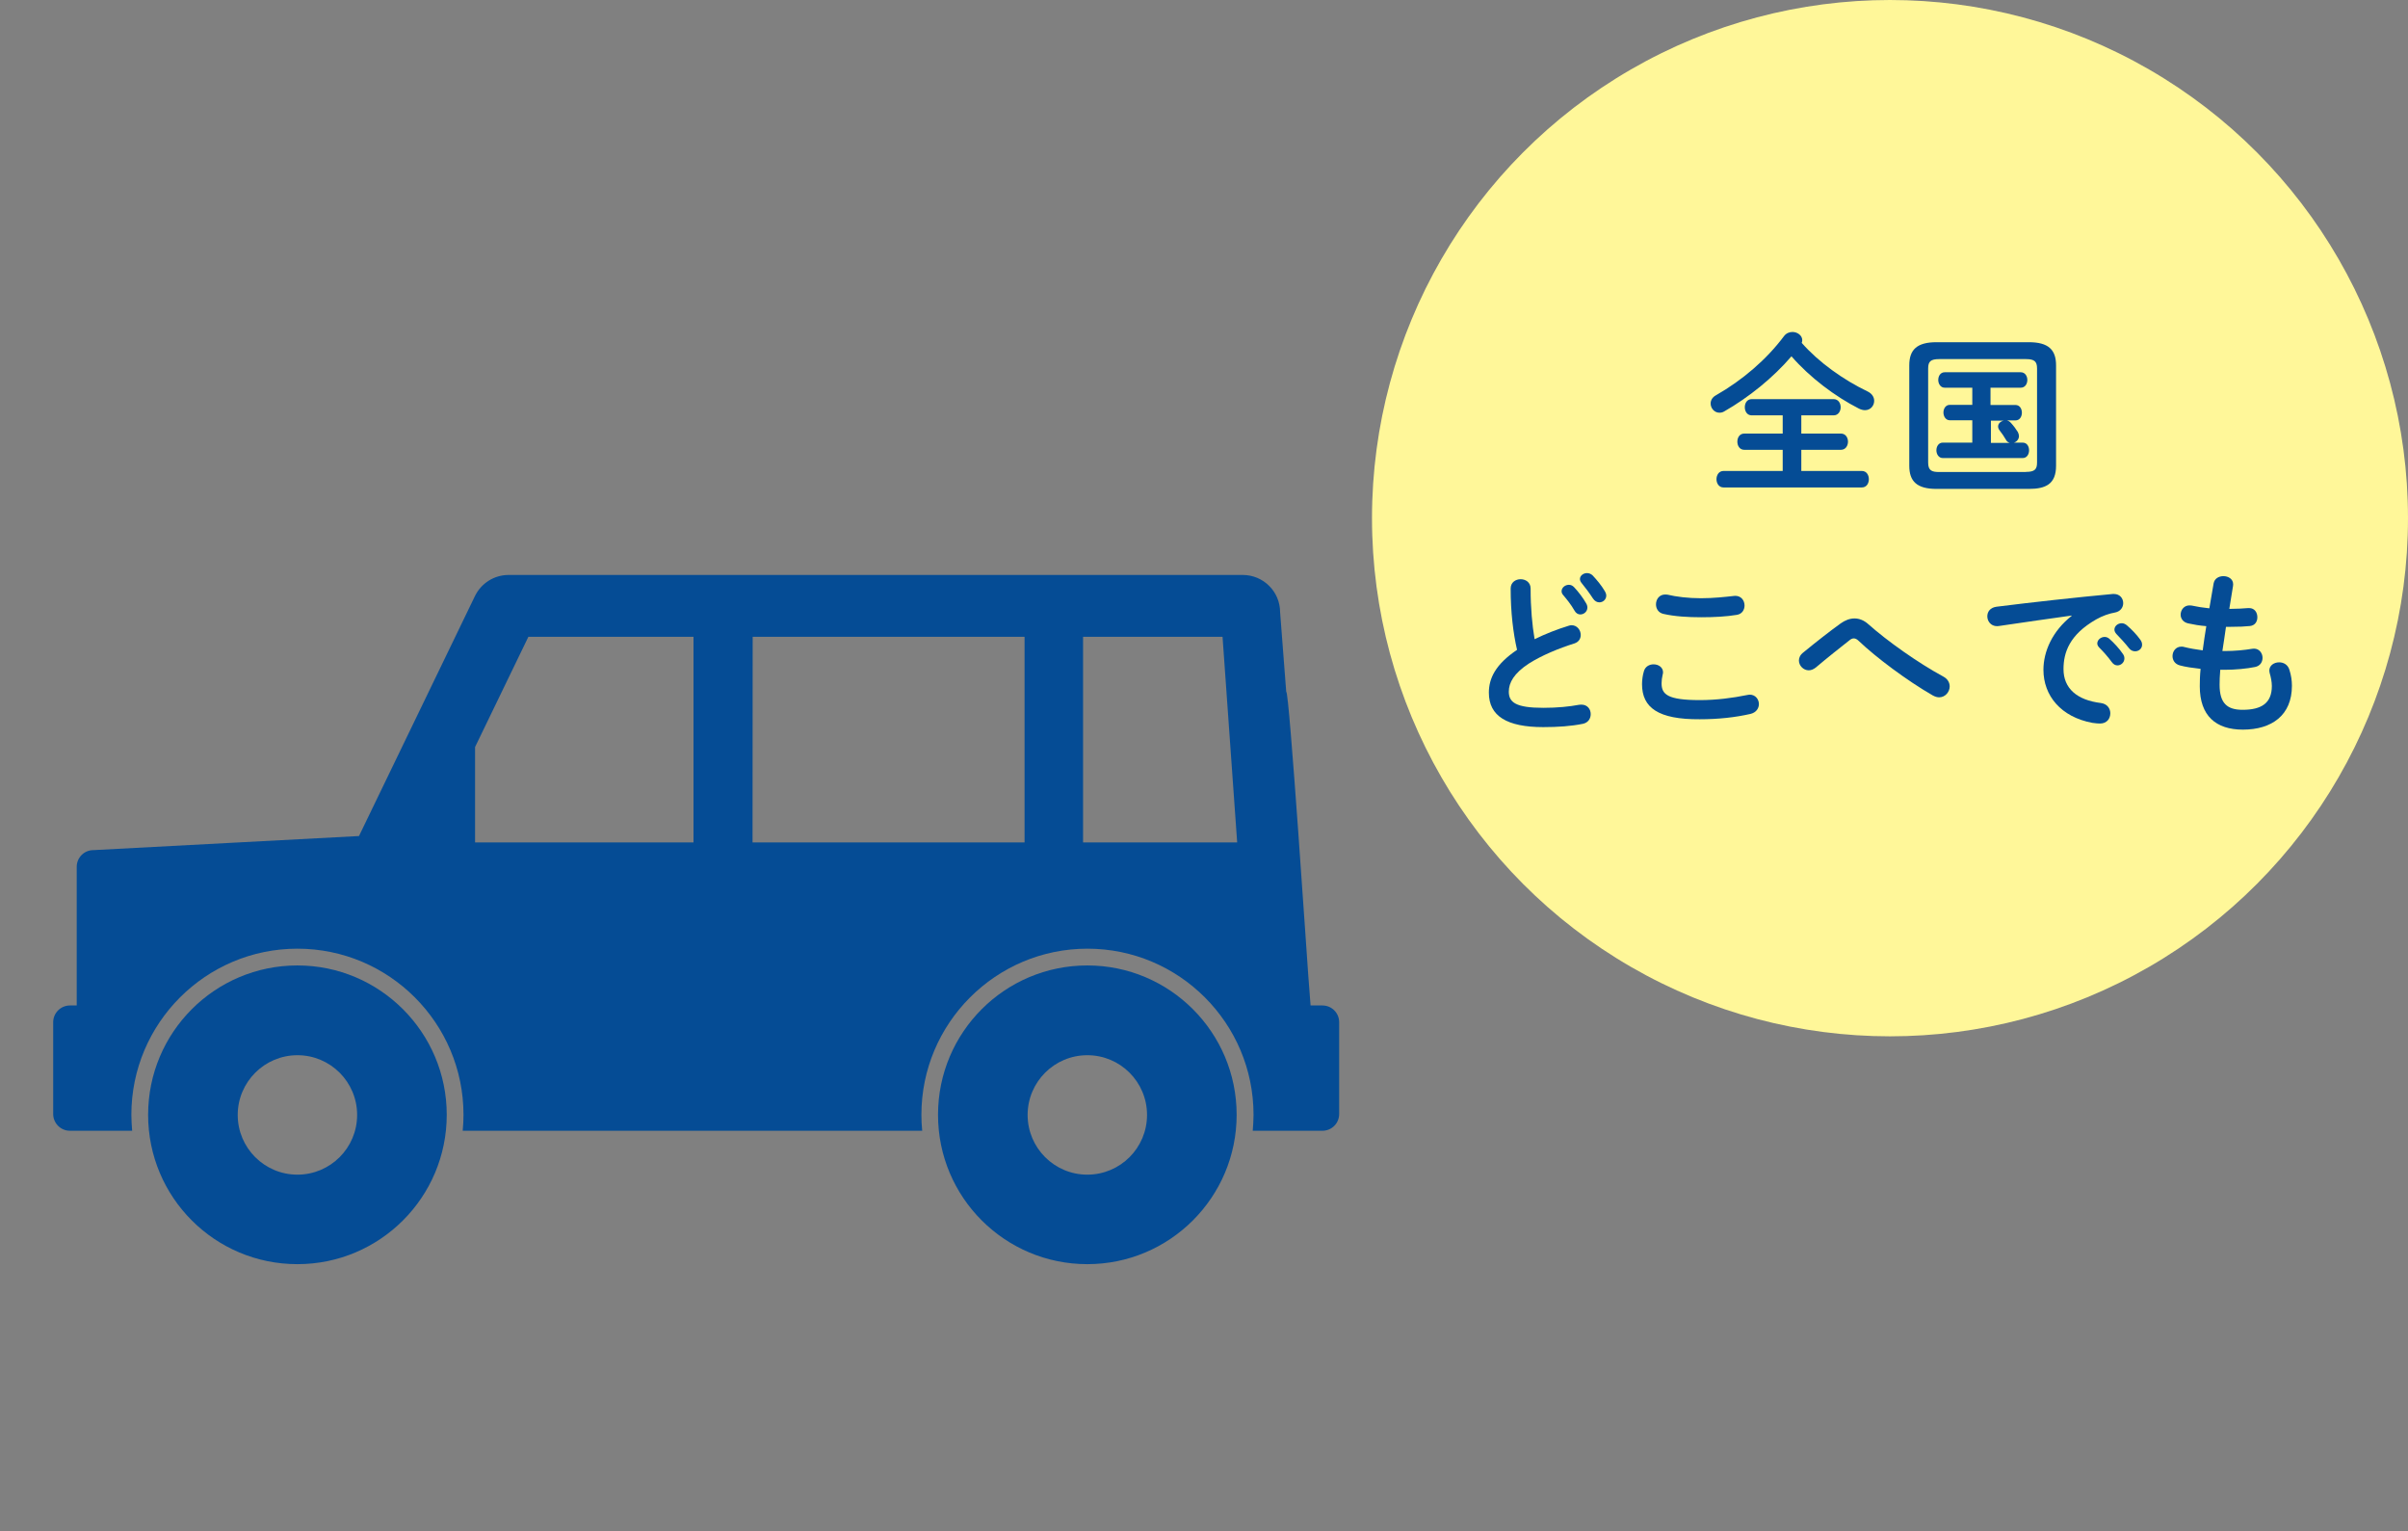 <?xml version="1.0" encoding="utf-8"?>
<!-- Generator: Adobe Illustrator 24.0.2, SVG Export Plug-In . SVG Version: 6.00 Build 0)  -->
<svg version="1.1" id="レイヤー_1" xmlns="http://www.w3.org/2000/svg" xmlns:xlink="http://www.w3.org/1999/xlink" x="0px"
	 y="0px" viewBox="0 0 181.11 115.13" style="enable-background:new 0 0 181.11 115.13;" xml:space="preserve">
<rect x="0" y="0" width="181.11" height="115.13" fill="#808080" stroke="none"/>
<style type="text/css">
	.st0{fill:#054C95;}
	.st1{fill:#FFF799;}
</style>
<g>
	<path class="st0" d="M22.37,72.59c-6.21,0-11.23,5.03-11.23,11.23c0,6.21,5.02,11.23,11.23,11.23c6.2,0,11.23-5.03,11.23-11.23
		C33.6,77.62,28.56,72.59,22.37,72.59z M22.37,88.32c-2.48,0-4.49-2.01-4.49-4.49s2.02-4.49,4.49-4.49c2.48,0,4.49,2.01,4.49,4.49
		S24.85,88.32,22.37,88.32z"/>
	<path class="st0" d="M81.78,72.59c-6.21,0-11.23,5.03-11.23,11.23c0,6.21,5.03,11.23,11.23,11.23c6.2,0,11.23-5.03,11.23-11.23
		C93.01,77.62,87.98,72.59,81.78,72.59z M81.78,88.32c-2.48,0-4.49-2.01-4.49-4.49s2.01-4.49,4.49-4.49c2.48,0,4.49,2.01,4.49,4.49
		S84.26,88.32,81.78,88.32z"/>
	<path class="st0" d="M96.74,52.03l-0.46-5.99c0-1.56-1.26-2.81-2.81-2.81H38.25c-1.08,0-2.06,0.62-2.53,1.59l-8.72,18.04
		L7.02,63.92c-0.69,0-1.25,0.56-1.25,1.26V75.6H5.26C4.56,75.6,4,76.17,4,76.86v6.9c0,0.69,0.56,1.26,1.26,1.26h4.68
		c-0.03-0.39-0.06-0.79-0.06-1.2c0-6.89,5.6-12.49,12.49-12.49s12.49,5.6,12.49,12.49c0,0.41-0.02,0.8-0.06,1.2h34.56
		c-0.04-0.39-0.06-0.79-0.06-1.2c0-6.89,5.6-12.49,12.49-12.49s12.49,5.6,12.49,12.49c0,0.41-0.03,0.8-0.06,1.2h5.24
		c0.7,0,1.26-0.56,1.26-1.26v-6.9c0-0.7-0.56-1.26-1.26-1.26h-0.89l-0.18-2.36C98.38,73.25,96.95,51.64,96.74,52.03z M52.16,63.34
		H35.73v-7.17l4.01-8.29h12.42V63.34z M77.05,63.34H56.6l0.01-15.46h20.45V63.34z M81.46,63.34l0-15.46h10.49l1.1,15.46H81.46z"/>
	<circle class="st1" cx="142.15" cy="38.96" r="38.96"/>
	<g>
		<path class="st0" d="M140.48,29.44c0.34,0.17,0.48,0.44,0.48,0.7c0,0.36-0.27,0.7-0.69,0.7c-0.14,0-0.3-0.04-0.46-0.12
			c-1.79-0.91-3.69-2.34-5.07-3.93c-1.38,1.61-3.21,3.09-5.07,4.15c-0.12,0.07-0.23,0.09-0.35,0.09c-0.38,0-0.66-0.34-0.66-0.69
			c0-0.23,0.12-0.47,0.4-0.62c1.98-1.13,3.8-2.68,5.12-4.45c0.17-0.22,0.4-0.31,0.64-0.31c0.36,0,0.73,0.26,0.73,0.61
			c0,0.07-0.01,0.13-0.04,0.21C136.78,27.23,138.64,28.56,140.48,29.44z M135.48,32.6h2.98c0.35,0,0.53,0.3,0.53,0.61
			c0,0.3-0.18,0.61-0.53,0.61h-2.98v1.59h4.55c0.36,0,0.53,0.31,0.53,0.62s-0.17,0.62-0.53,0.62h-10.4c-0.35,0-0.53-0.31-0.53-0.62
			s0.18-0.62,0.53-0.62h4.45v-1.59h-2.89c-0.35,0-0.52-0.31-0.52-0.61c0-0.31,0.17-0.61,0.52-0.61h2.89v-1.37h-2.33
			c-0.35,0-0.52-0.31-0.52-0.61c0-0.31,0.17-0.61,0.52-0.61h6.16c0.35,0,0.53,0.3,0.53,0.61c0,0.3-0.18,0.61-0.53,0.61h-2.43V32.6z"
			/>
		<path class="st0" d="M145.65,36.76c-1.48,0-2.05-0.57-2.05-1.74v-7.55c0-1.17,0.57-1.74,2.05-1.74h6.94
			c1.48,0,2.05,0.57,2.05,1.74v7.55c0,1.39-0.79,1.74-2.05,1.74H145.65z M152.38,35.48c0.64,0,0.83-0.18,0.83-0.7V27.7
			c0-0.52-0.2-0.7-0.83-0.7h-6.53c-0.64,0-0.83,0.18-0.83,0.7v7.09c0,0.6,0.29,0.7,0.83,0.7H152.38z M149.73,30.45h1.86
			c0.32,0,0.48,0.29,0.48,0.58c0,0.29-0.16,0.58-0.48,0.58h-0.65c0.12,0.03,0.22,0.09,0.3,0.18c0.21,0.23,0.39,0.47,0.53,0.7
			c0.05,0.1,0.08,0.21,0.08,0.3c0,0.23-0.17,0.43-0.38,0.49h0.66c0.33,0,0.48,0.29,0.48,0.58c0,0.29-0.16,0.58-0.48,0.58h-6.01
			c-0.31,0-0.48-0.3-0.48-0.58c0-0.3,0.17-0.58,0.48-0.58h2.22v-1.68h-1.69c-0.31,0-0.48-0.3-0.48-0.58c0-0.3,0.17-0.58,0.48-0.58
			h1.69v-1.29h-2.08c-0.31,0-0.48-0.3-0.48-0.58c0-0.3,0.17-0.58,0.48-0.58h5.73c0.32,0,0.49,0.29,0.49,0.58
			c0,0.29-0.17,0.58-0.49,0.58h-2.28V30.45z M149.73,33.3h1.42c-0.1-0.04-0.21-0.1-0.27-0.22c-0.14-0.25-0.31-0.49-0.48-0.71
			c-0.08-0.1-0.12-0.21-0.12-0.3c0-0.22,0.18-0.39,0.42-0.44h-0.96V33.3z"/>
		<path class="st0" d="M113.62,44.25c0-0.47,0.38-0.7,0.75-0.7s0.75,0.23,0.75,0.7c0,1.46,0.12,2.76,0.3,3.81
			c0.79-0.39,1.68-0.74,2.56-1.01c0.08-0.03,0.16-0.04,0.23-0.04c0.4,0,0.68,0.36,0.68,0.73c0,0.27-0.14,0.53-0.48,0.64
			c-1.16,0.36-2.46,0.9-3.42,1.51c-1.12,0.73-1.51,1.44-1.51,2.11c0,0.81,0.53,1.22,2.6,1.22c1.04,0,1.96-0.09,2.69-0.23
			c0.07-0.01,0.12-0.01,0.17-0.01c0.46,0,0.7,0.35,0.7,0.71c0,0.33-0.18,0.64-0.58,0.73c-0.88,0.18-1.88,0.25-2.99,0.25
			c-2.73,0-4.09-0.83-4.09-2.59c0-1.07,0.49-2.12,2.12-3.22C113.81,47.6,113.62,46.05,113.62,44.25z M117.45,44.45
			c0-0.26,0.26-0.48,0.55-0.48c0.13,0,0.27,0.05,0.39,0.18c0.33,0.35,0.68,0.81,0.91,1.22c0.06,0.1,0.09,0.21,0.09,0.31
			c0,0.3-0.26,0.52-0.53,0.52c-0.17,0-0.33-0.09-0.44-0.29c-0.26-0.46-0.59-0.86-0.86-1.18C117.48,44.64,117.45,44.54,117.45,44.45z
			 M118.83,43.54c0-0.26,0.26-0.45,0.53-0.45c0.14,0,0.3,0.05,0.43,0.18c0.31,0.33,0.66,0.75,0.9,1.16
			c0.08,0.13,0.12,0.25,0.12,0.35c0,0.3-0.25,0.51-0.52,0.51c-0.17,0-0.35-0.09-0.48-0.29c-0.26-0.4-0.58-0.83-0.86-1.17
			C118.87,43.73,118.83,43.63,118.83,43.54z"/>
		<path class="st0" d="M123.5,51.44c0-0.31,0.05-0.68,0.14-0.97c0.1-0.36,0.42-0.52,0.73-0.52c0.36,0,0.71,0.22,0.71,0.6
			c0,0.05-0.01,0.12-0.03,0.18c-0.05,0.2-0.08,0.46-0.08,0.65c0,0.82,0.44,1.26,2.87,1.26c1.26,0,2.47-0.16,3.55-0.38
			c0.08-0.01,0.14-0.03,0.21-0.03c0.43,0,0.69,0.35,0.69,0.71c0,0.31-0.2,0.64-0.64,0.74c-1.14,0.26-2.41,0.4-3.81,0.4
			C124.72,54.1,123.5,53.21,123.5,51.44z M127.93,44.98c0.95,0,1.82-0.1,2.46-0.17c0.04,0,0.08-0.01,0.12-0.01
			c0.46,0,0.7,0.36,0.7,0.73c0,0.31-0.18,0.64-0.58,0.7c-0.78,0.13-1.69,0.18-2.68,0.18c-1,0-2-0.06-2.83-0.25
			c-0.39-0.08-0.57-0.4-0.57-0.72c0-0.38,0.25-0.74,0.69-0.74c0.05,0,0.12,0,0.17,0.01C126.08,44.87,126.97,44.98,127.93,44.98z"/>
		<path class="st0" d="M138.43,46.88c0.35-0.25,0.7-0.38,1.05-0.38c0.36,0,0.72,0.14,1.05,0.44c1.43,1.27,3.73,2.9,5.63,3.93
			c0.34,0.18,0.48,0.47,0.48,0.74c0,0.42-0.34,0.82-0.79,0.82c-0.16,0-0.31-0.05-0.48-0.14c-1.95-1.12-4.28-2.87-5.56-4.09
			c-0.13-0.13-0.26-0.2-0.38-0.2s-0.22,0.05-0.35,0.16c-0.62,0.49-1.64,1.29-2.51,2.03c-0.18,0.14-0.36,0.21-0.53,0.21
			c-0.4,0-0.74-0.35-0.74-0.74c0-0.21,0.1-0.43,0.34-0.61C136.64,48.23,137.64,47.45,138.43,46.88z"/>
		<path class="st0" d="M155.83,46.28c-1.56,0.21-3.63,0.52-5.5,0.79c-0.05,0.01-0.09,0.01-0.13,0.01c-0.47,0-0.73-0.38-0.73-0.74
			c0-0.34,0.21-0.65,0.68-0.72c2.7-0.34,6.06-0.71,8.76-0.96h0.08c0.46,0,0.7,0.34,0.7,0.69c0,0.31-0.2,0.62-0.6,0.7
			c-0.46,0.08-0.95,0.25-1.43,0.52c-2.03,1.16-2.46,2.51-2.46,3.74c0,1.44,1,2.33,2.82,2.55c0.48,0.07,0.7,0.42,0.7,0.77
			c0,0.39-0.25,0.77-0.77,0.77c-0.09,0-0.36-0.01-0.58-0.05c-2.37-0.44-3.68-2.05-3.68-3.99c0-1.37,0.66-2.9,2.13-4.06V46.28z
			 M157.74,48.38c0-0.26,0.26-0.49,0.55-0.49c0.12,0,0.25,0.04,0.36,0.14c0.35,0.31,0.74,0.73,1.01,1.13
			c0.09,0.12,0.12,0.23,0.12,0.35c0,0.29-0.25,0.52-0.52,0.52c-0.16,0-0.31-0.08-0.43-0.25c-0.31-0.43-0.66-0.81-0.96-1.11
			C157.78,48.57,157.74,48.47,157.74,48.38z M159.03,47.34c0-0.26,0.25-0.48,0.55-0.48c0.13,0,0.26,0.05,0.39,0.16
			c0.34,0.29,0.73,0.69,1,1.07c0.1,0.13,0.14,0.26,0.14,0.39c0,0.29-0.25,0.49-0.52,0.49c-0.16,0-0.33-0.06-0.46-0.23
			c-0.3-0.38-0.66-0.77-0.96-1.08C159.07,47.54,159.03,47.44,159.03,47.34z"/>
		<path class="st0" d="M167.67,45.78h0.09c0.51,0,0.94-0.03,1.34-0.06h0.06c0.42,0,0.62,0.34,0.62,0.69c0,0.33-0.18,0.62-0.56,0.66
			c-0.4,0.04-0.79,0.06-1.44,0.06h-0.36c-0.08,0.61-0.18,1.21-0.27,1.82h0.21c0.69,0,1.46-0.07,2.04-0.17
			c0.04-0.01,0.09-0.01,0.13-0.01c0.4,0,0.64,0.35,0.64,0.69c0,0.31-0.17,0.61-0.56,0.69c-0.62,0.13-1.51,0.21-2.26,0.21h-0.36
			c-0.04,0.46-0.05,0.82-0.05,1.13c0,1.4,0.58,1.88,1.73,1.88c1.43,0,2.2-0.51,2.2-1.79c0-0.3-0.07-0.66-0.16-0.96
			c-0.01-0.07-0.03-0.13-0.03-0.2c0-0.39,0.36-0.62,0.74-0.62c0.33,0,0.65,0.17,0.77,0.56c0.13,0.4,0.19,0.81,0.19,1.2
			c0,2.22-1.51,3.3-3.69,3.3c-2.03,0-3.24-1.04-3.24-3.26c0-0.39,0.01-0.81,0.06-1.31c-0.61-0.07-1.12-0.14-1.56-0.26
			c-0.38-0.1-0.55-0.4-0.55-0.7c0-0.36,0.25-0.71,0.66-0.71c0.08,0,0.16,0,0.23,0.03c0.4,0.1,0.85,0.18,1.38,0.25
			c0.08-0.61,0.17-1.21,0.27-1.82c-0.51-0.04-0.96-0.12-1.37-0.21c-0.39-0.09-0.56-0.38-0.56-0.65c0-0.36,0.26-0.7,0.66-0.7
			c0.05,0,0.1,0,0.16,0.01c0.42,0.09,0.85,0.16,1.34,0.21l0.32-1.87c0.07-0.38,0.4-0.55,0.74-0.55c0.36,0,0.73,0.21,0.73,0.61
			c0,0.04,0,0.08-0.01,0.13L167.67,45.78z"/>
	</g>
</g>
</svg>
